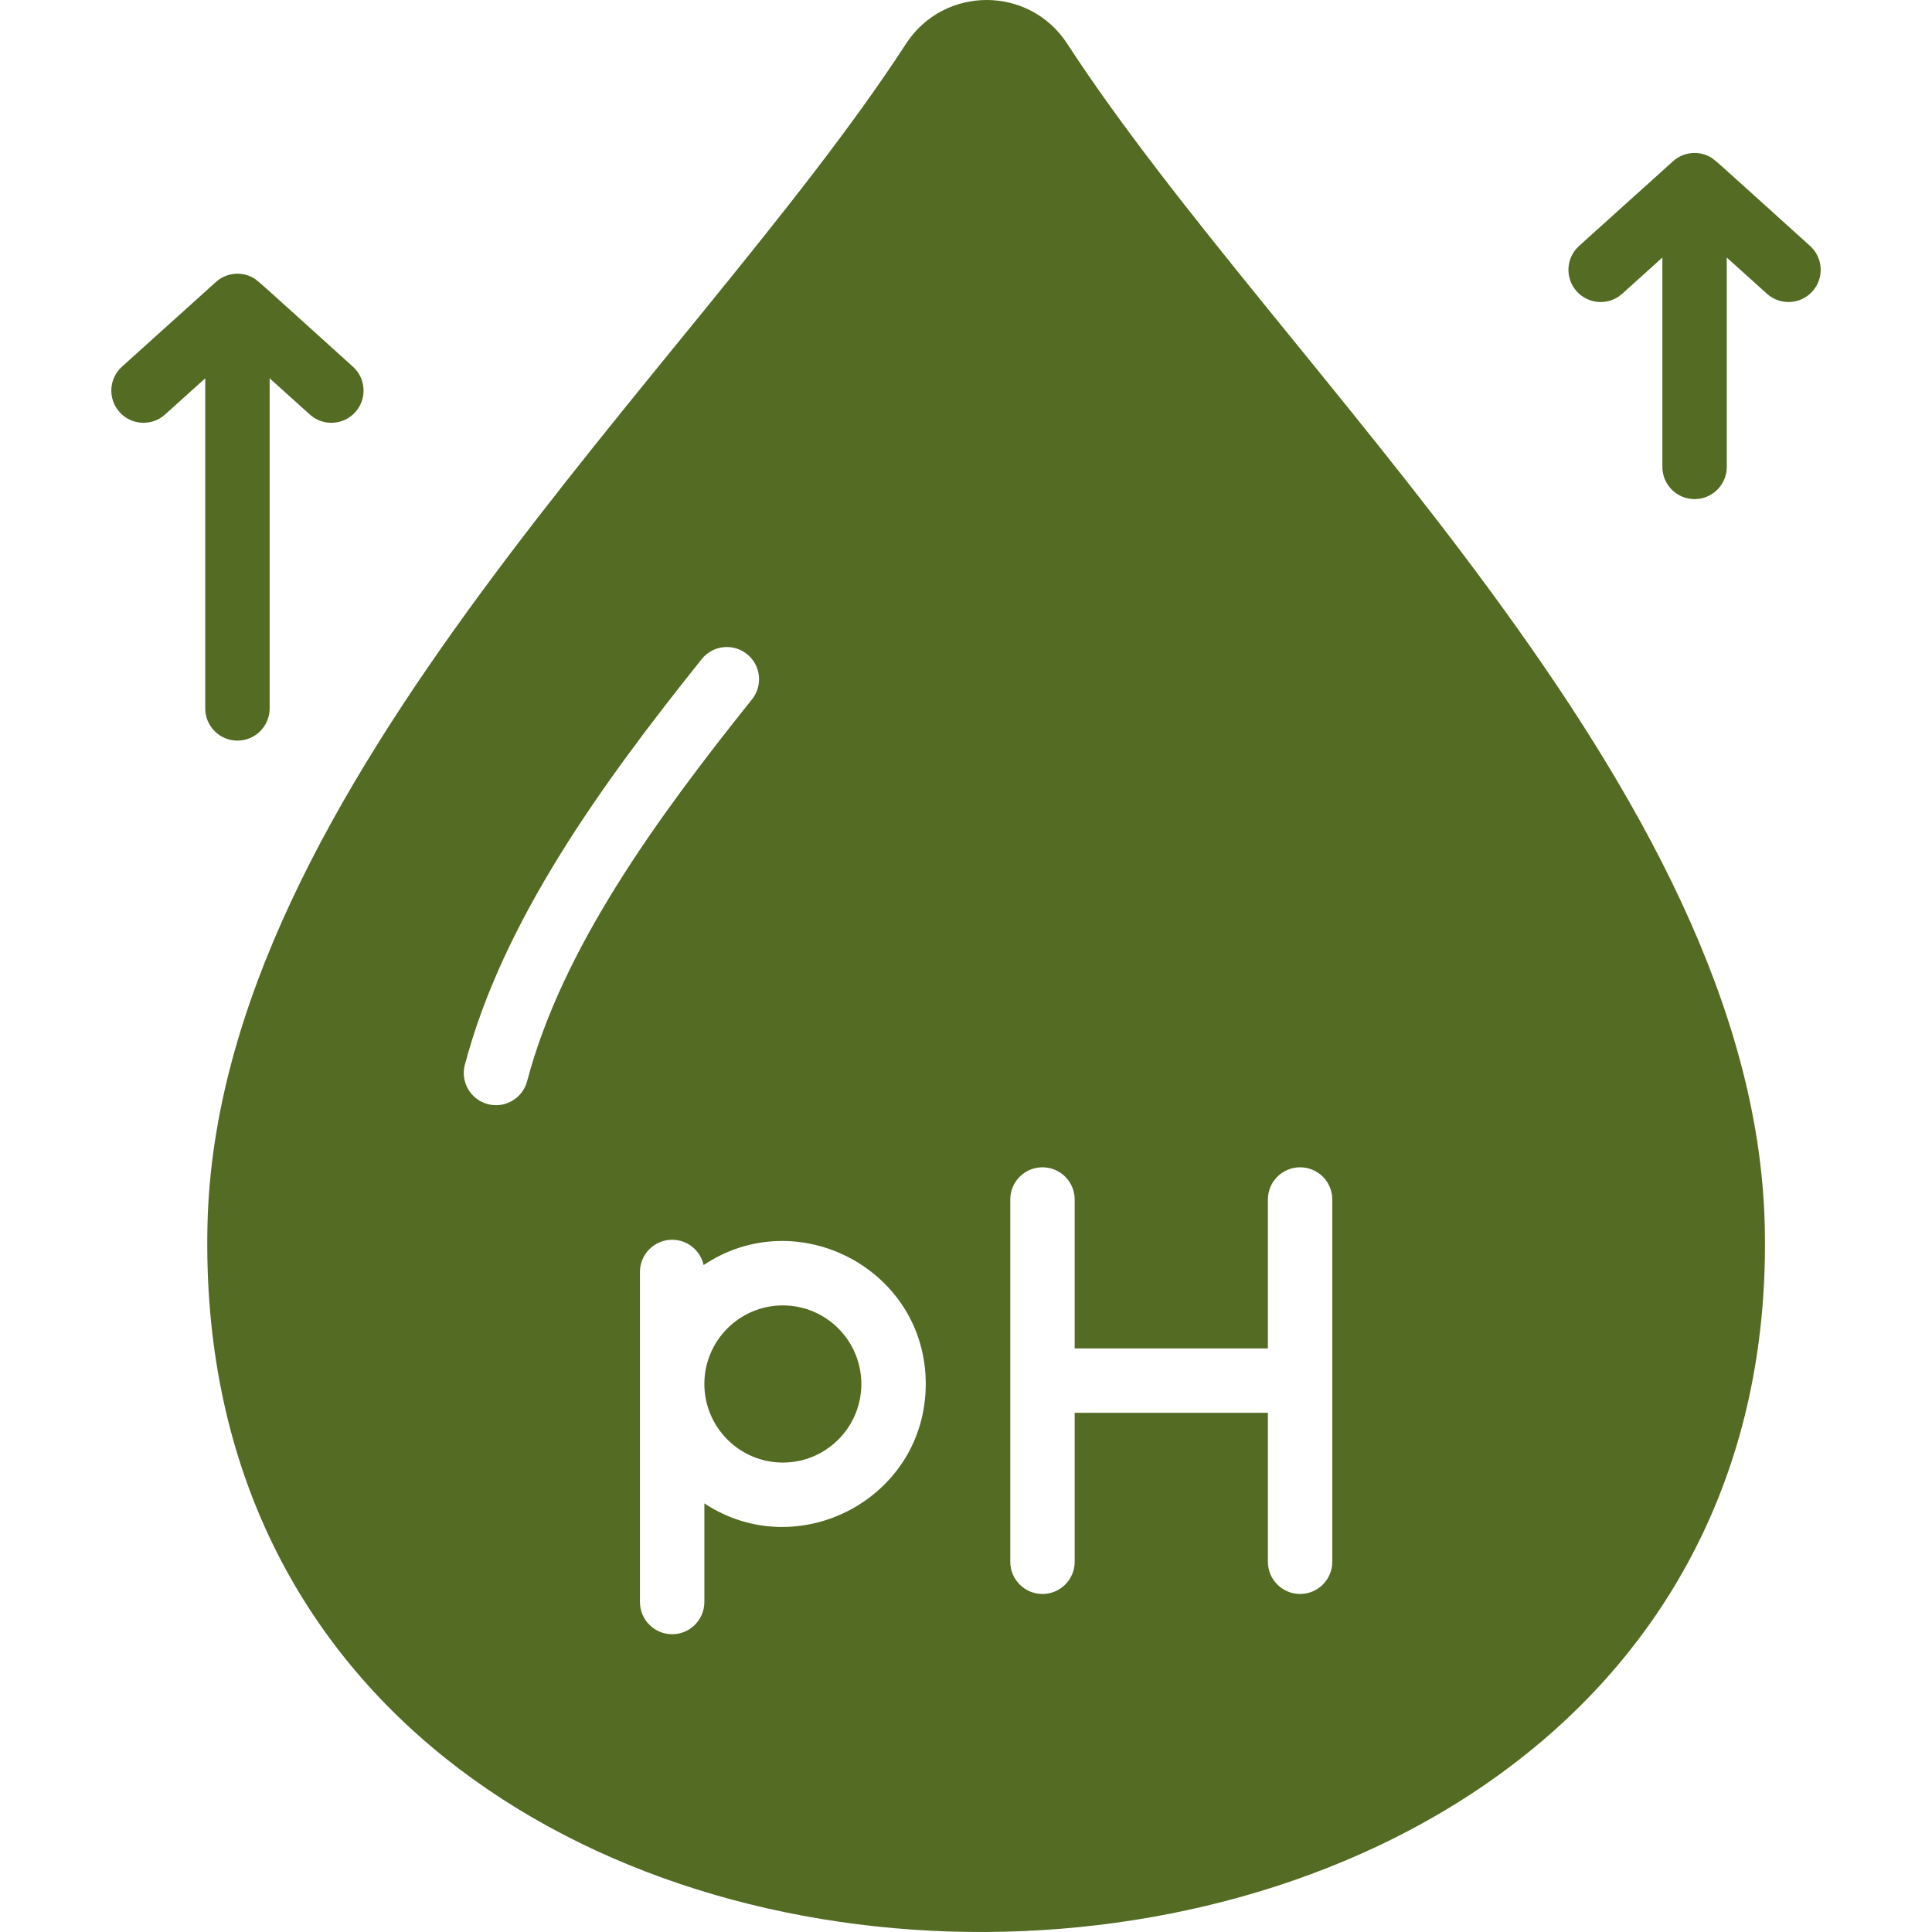 <?xml version="1.0" encoding="utf-8"?>
<!-- Generator: Adobe Illustrator 16.0.0, SVG Export Plug-In . SVG Version: 6.00 Build 0)  -->
<!DOCTYPE svg PUBLIC "-//W3C//DTD SVG 1.1//EN" "http://www.w3.org/Graphics/SVG/1.1/DTD/svg11.dtd">
<svg version="1.1" id="Layer_1" xmlns="http://www.w3.org/2000/svg" xmlns:xlink="http://www.w3.org/1999/xlink" x="0px" y="0px"
	 width="512px" height="512px" viewBox="0 0 512 512" enable-background="new 0 0 512 512" xml:space="preserve">
<g>
	<g>
		<path fill="#546B23" d="M207.463,345.945c-11.469,0-20.801,9.332-20.801,20.801c0,11.518,9.332,20.849,20.801,20.849
			c11.47,0,20.801-9.332,20.801-20.802C228.265,355.275,218.933,345.945,207.463,345.945z"/>
		<path fill="#546B23" d="M467.669,324.504c-2.897-115.915-128.505-226.321-184.82-312.881c-10.053-15.488-32.693-15.506-42.765,0
			C183.677,98.455,57.681,208.638,54.986,324.524C49.153,576.888,473.837,572.092,467.669,324.504z M139.692,286.533
			c-1.197,4.533-5.849,7.283-10.429,6.072c-4.556-1.201-7.275-5.871-6.073-10.428c10.074-38.165,36.124-74.226,62.773-107.508
			c2.945-3.679,8.316-4.274,11.995-1.328c3.679,2.945,4.274,8.316,1.328,11.995C173.81,217.156,148.956,251.437,139.692,286.533
			L139.692,286.533z M186.663,398.416v26.135c0,4.713-3.821,8.534-8.534,8.534c-4.713,0-8.534-3.821-8.534-8.534V337.08
			c0-4.713,3.821-8.533,8.534-8.533c4.086,0,7.498,2.873,8.334,6.709c24.861-16.643,58.871,1.119,58.871,31.49
			C245.332,397.113,211.5,414.809,186.663,398.416L186.663,398.416z M353.071,413.884c0,4.713-3.821,8.534-8.534,8.534
			s-8.533-3.821-8.533-8.534v-39.469h-51.203v39.469c0,4.713-3.82,8.534-8.533,8.534s-8.534-3.821-8.534-8.534v-96.005
			c0-4.713,3.821-8.533,8.534-8.533s8.533,3.82,8.533,8.533v39.469h51.203v-39.469c0-4.713,3.82-8.533,8.533-8.533
			s8.534,3.82,8.534,8.533V413.884z"/>
		<path fill="#546B23" d="M93.528,97.174c-26.577-23.966-25.341-23.082-27.08-23.874c-3.118-1.415-6.655-0.803-9.096,1.31
			c-0.456,0.393-2.576,2.312-25.034,22.563c-3.5,3.156-3.779,8.553-0.623,12.052c3.158,3.5,8.554,3.778,12.053,0.622l10.642-9.596
			v87.485c0,4.712,3.821,8.534,8.534,8.534s8.534-3.821,8.534-8.534v-87.484l10.642,9.596c3.512,3.169,8.907,2.864,12.053-0.622
			C97.308,105.727,97.028,100.331,93.528,97.174z"/>
		<path fill="#546B23" d="M479.682,65.172c-26.576-23.966-25.341-23.082-27.079-23.873c-3.118-1.415-6.655-0.803-9.096,1.31
			c-0.455,0.393-2.576,2.312-25.034,22.563c-3.5,3.157-3.779,8.553-0.623,12.052c3.158,3.5,8.555,3.78,12.054,0.622l10.642-9.596
			v55.483c0,4.713,3.82,8.534,8.533,8.534s8.534-3.821,8.534-8.534V68.251l10.642,9.596c3.512,3.169,8.907,2.864,12.053-0.622
			C483.461,73.726,483.182,68.329,479.682,65.172L479.682,65.172z"/>
	</g>
</g>
</svg>
